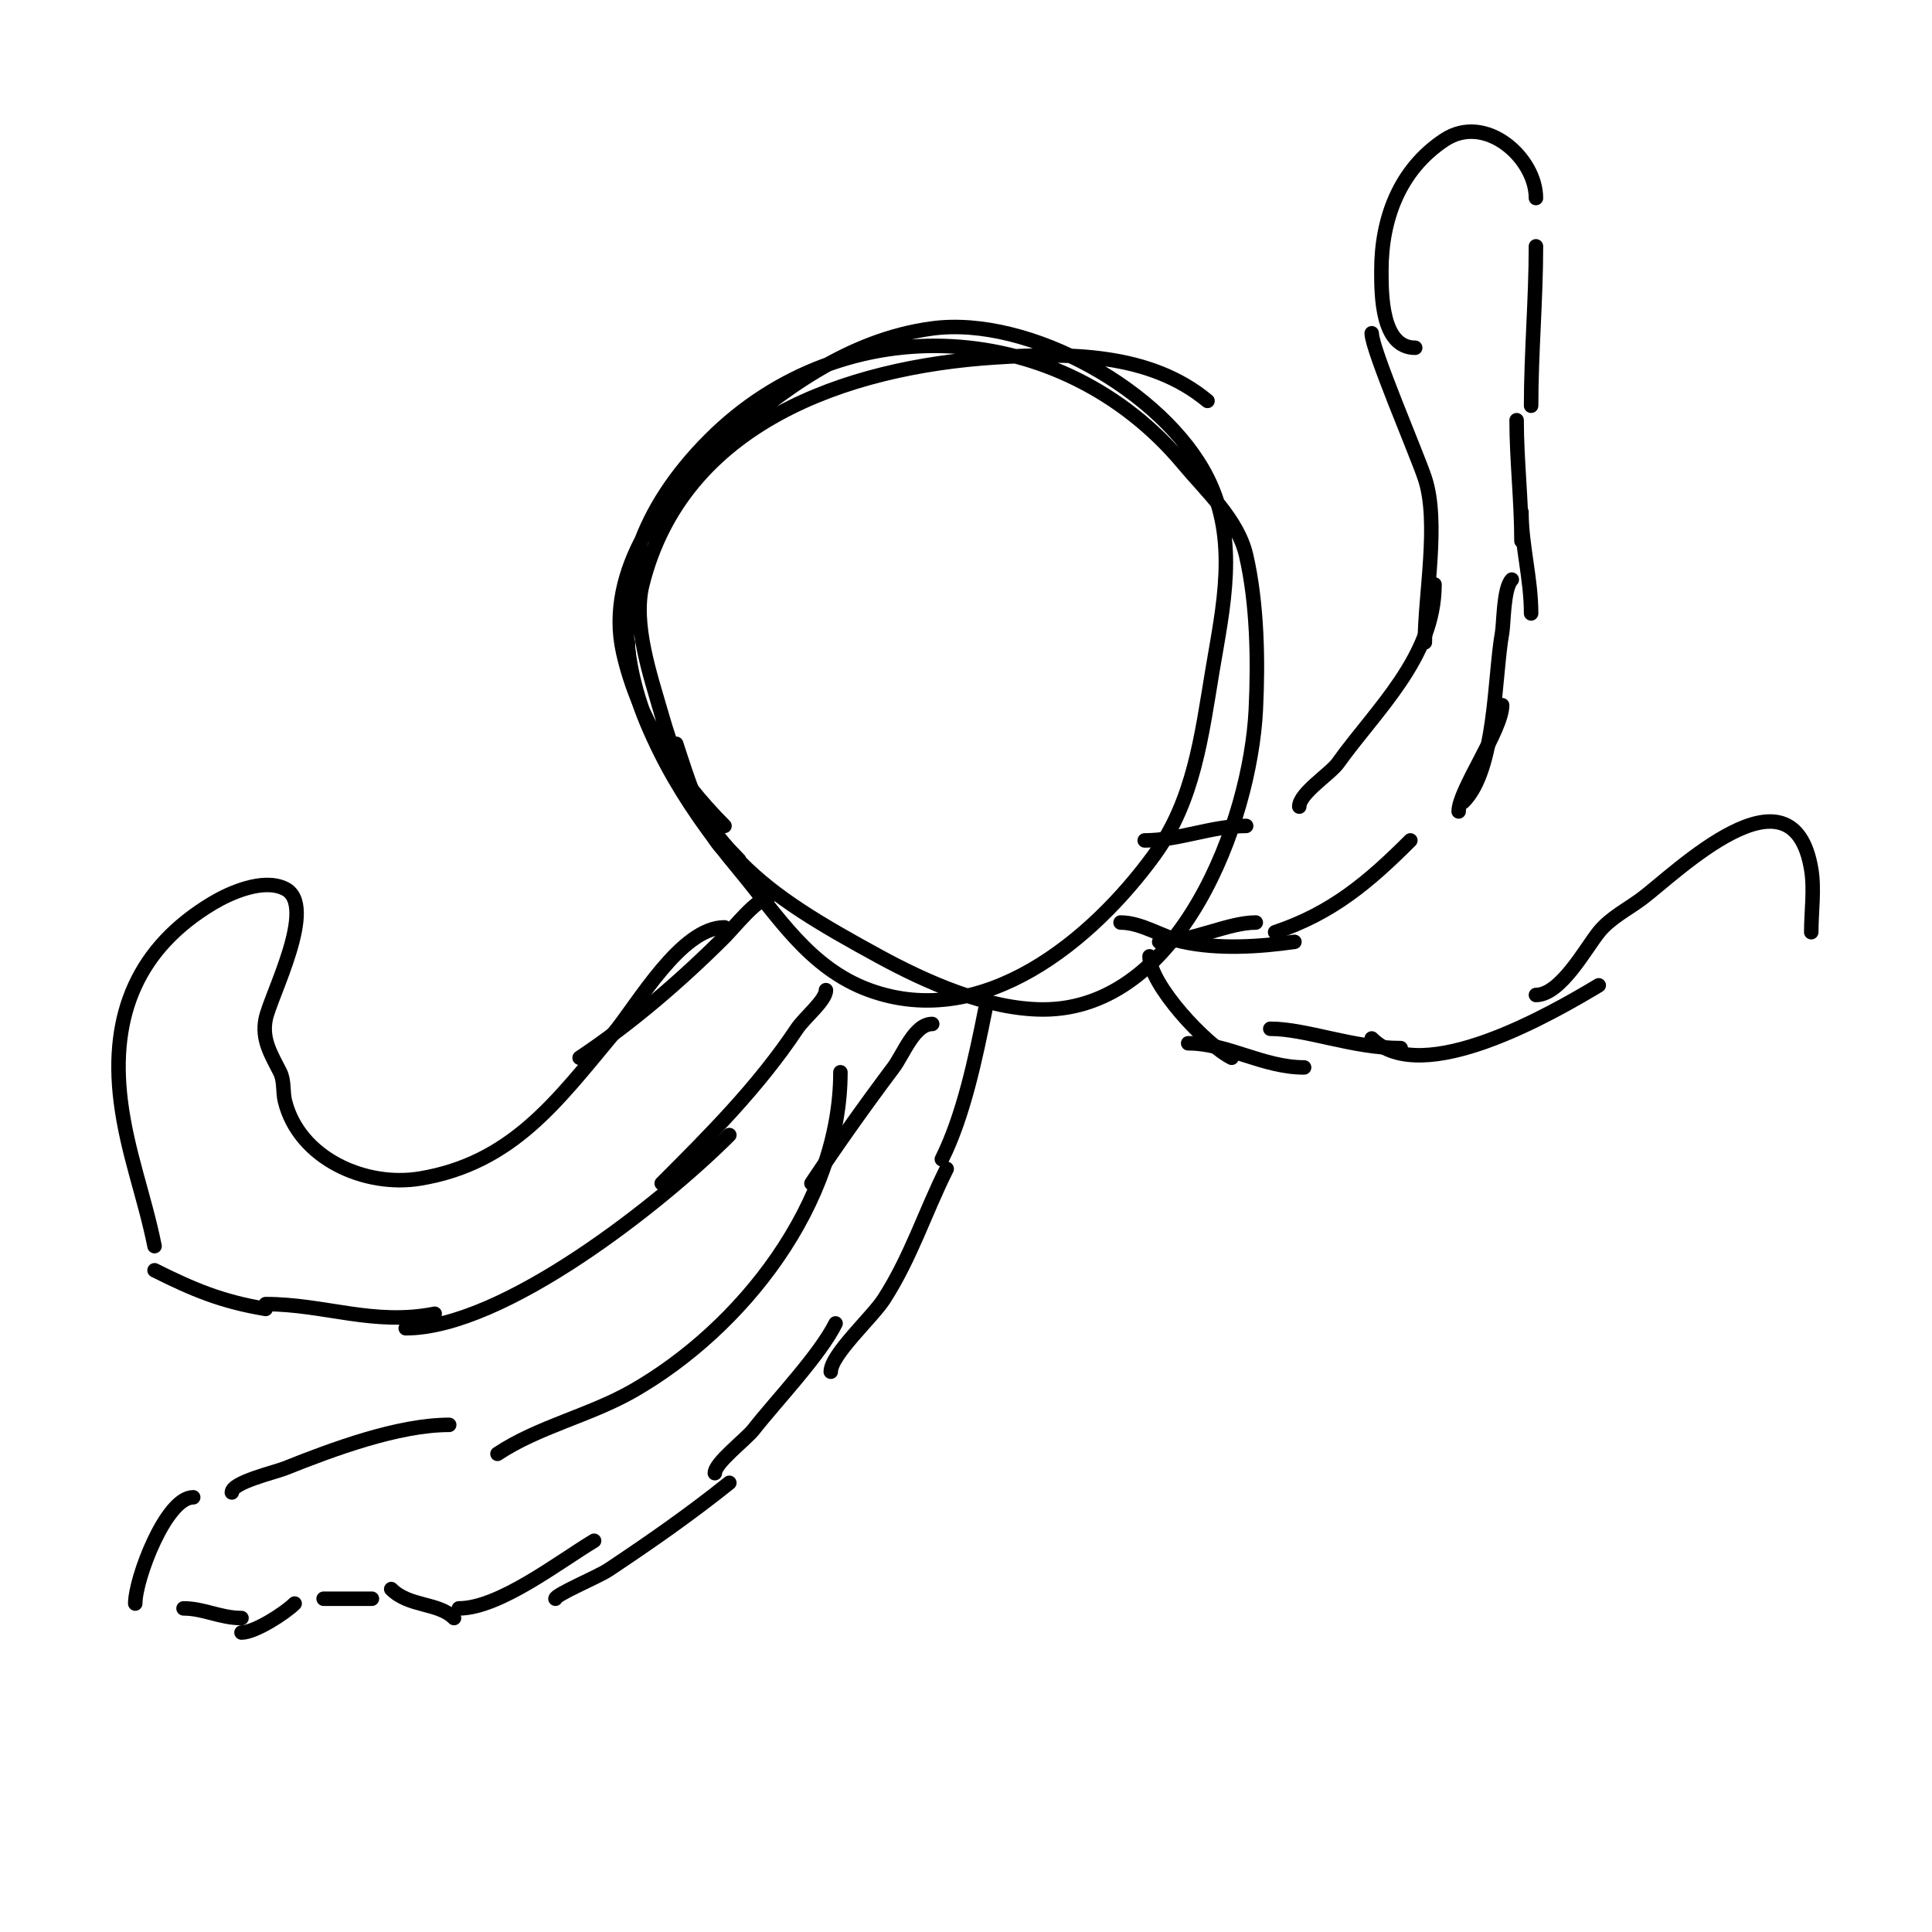 <svg viewBox='0 0 400 400' version='1.1' xmlns='http://www.w3.org/2000/svg' xmlns:xlink='http://www.w3.org/1999/xlink'><g fill='none' stroke='#000000' stroke-width='3' stroke-linecap='round' stroke-linejoin='round'><path d='M152,177c-4.986,0 -10.439,-18.317 -12,-23'/><path d='M153,178c-10.58,-10.58 -23,-30.213 -23,-45'/><path d='M150,171c-9.882,-9.882 -17.948,-22.265 -21,-36c-3.762,-16.931 8.615,-32.88 20,-43c12.457,-11.073 26.738,-21.698 44,-24c20.127,-2.684 48.022,13.045 57,31c6.465,12.929 3.212,26.73 1,40c-2.221,13.328 -3.814,26.745 -12,38c-12.73,17.504 -35.379,36.589 -59,28c-12.378,-4.501 -18.981,-15.377 -27,-25c-23.287,-27.944 -35.342,-59.658 -6,-89c27.9,-27.9 72.814,-25.224 98,5c4.673,5.608 11.277,11.532 13,19c2.295,9.943 2.51,21.804 2,32c-1.156,23.116 -15.714,62 -44,62c-11.554,0 -24.264,-5.689 -34,-11c-24.433,-13.327 -36.94,-21.791 -45,-50c-2.243,-7.849 -6.061,-18.754 -4,-27c8.353,-33.412 42.295,-45.019 73,-47c15.156,-0.978 32.001,-0.999 44,9'/><path d='M159,186c-2.249,0 -6.997,5.997 -9,8c-9.062,9.062 -19.316,17.877 -30,25'/><path d='M150,192c-8.992,0 -17.99,15.988 -23,22c-11.73,14.075 -20.998,26.833 -40,30c-11.433,1.906 -25.044,-4.174 -28,-16c-0.492,-1.967 -0.093,-4.186 -1,-6c-1.765,-3.53 -3.864,-6.682 -3,-11c0.967,-4.835 10.875,-23.563 4,-27c-4.524,-2.262 -11.511,0.907 -15,3c-15.208,9.125 -21.277,22.788 -19,41c1.324,10.591 4.958,19.792 7,30'/><path d='M32,263c8.067,4.034 13.918,6.486 23,8'/><path d='M55,270c12.205,0 22.369,4.526 35,2'/><path d='M84,275c20.241,0 52.913,-25.913 67,-40'/><path d='M137,245c9.955,-9.955 19.985,-19.977 28,-32c1.554,-2.331 6,-5.88 6,-8'/><path d='M193,212c-3.709,0 -5.956,6.274 -8,9c-5.965,7.953 -11.483,15.725 -17,24'/><path d='M174,222c0,27.073 -20.315,53.037 -43,66c-8.887,5.078 -19.576,7.384 -28,13'/><path d='M93,295c-10.529,0 -24.112,5.045 -34,9c-2.112,0.845 -11,2.885 -11,5'/><path d='M40,310c-5.632,0 -12,16.841 -12,22'/><path d='M38,333c4.182,0 7.635,2 12,2'/><path d='M50,338c2.802,0 9.067,-4.067 11,-6'/><path d='M67,331c3.333,0 6.667,0 10,0'/><path d='M81,329c3.72,3.72 9.753,2.753 13,6'/><path d='M95,333c8.387,0 20.748,-9.649 28,-14'/><path d='M115,331c0,-0.866 8.819,-4.546 11,-6c8.759,-5.839 16.733,-11.387 25,-18'/><path d='M148,305c0,-2.136 6.382,-6.941 8,-9c4.779,-6.082 13.68,-15.36 17,-22'/><path d='M172,284c0,-3.518 8.649,-11.343 11,-15c5.61,-8.727 8.437,-17.873 13,-27'/><path d='M195,240c4.46,-8.92 6.987,-20.935 9,-31'/><path d='M237,174c7.088,0 13.817,-3 21,-3'/><path d='M269,167c0,-2.744 6.431,-6.803 8,-9c7.906,-11.069 20,-21.895 20,-37'/><path d='M295,133c0,-9.718 3.023,-24.93 0,-34c-1.709,-5.128 -11,-26.708 -11,-30'/><path d='M293,72c-7.023,0 -7,-11.039 -7,-16c0,-10.731 3.755,-20.836 13,-27c8.537,-5.691 19,3.699 19,12'/><path d='M318,51c0,10.931 -1,22.111 -1,33'/><path d='M314,87c0,8.258 1,16.635 1,25'/><path d='M315,106c0,6.945 2,13.763 2,21'/><path d='M311,146c0,5.113 -9,17.625 -9,22'/><path d='M313,120c-1.738,1.738 -1.662,9.14 -2,11c-1.624,8.932 -1.263,28.263 -8,35'/><path d='M292,174c-8.491,8.491 -16.172,15.057 -28,19'/><path d='M260,191c-5.792,0 -13.218,4 -20,4'/><path d='M232,191c4.407,0 8.79,3.098 13,4c7.27,1.558 15.656,1.049 23,0'/><path d='M238,198c0,5.888 11.676,18.338 17,21'/><path d='M246,216c8.108,0 15.507,5 24,5'/><path d='M263,213c7.474,0 17.015,4 27,4'/><path d='M284,215c10.434,10.434 37.592,-5.355 47,-11'/><path d='M318,206c5.082,0 10.244,-9.555 13,-13c2.389,-2.986 5.981,-4.736 9,-7c6.842,-5.131 31.137,-29.18 35,-6c0.685,4.109 0,8.812 0,13'/></g>
</svg>